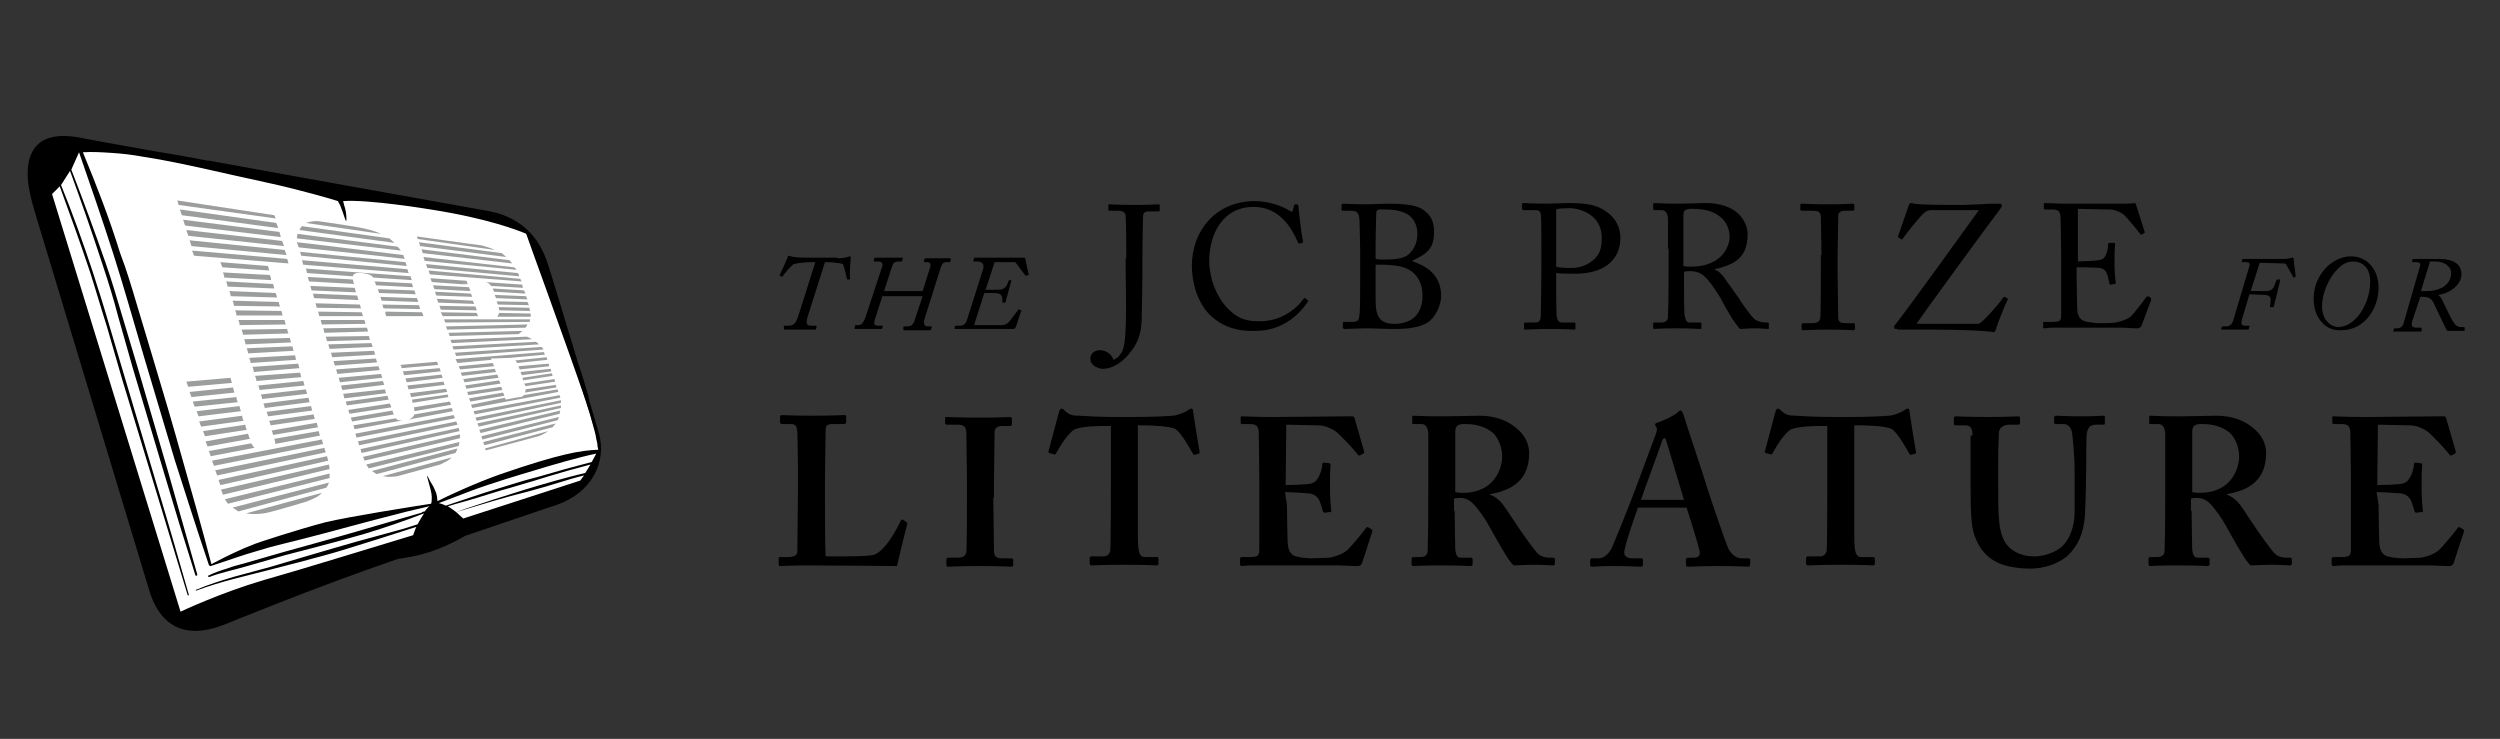 <?xml version="1.0" encoding="utf-8"?>
<!-- Generator: Adobe Illustrator 19.0.0, SVG Export Plug-In . SVG Version: 6.00 Build 0)  -->
<svg version="1.1" id="Layer_1" xmlns="http://www.w3.org/2000/svg" xmlns:xlink="http://www.w3.org/1999/xlink" x="0px" y="0px"
	 viewBox="0 0 389.1 115" style="enable-background:new 0 0 389.1 115;" xml:space="preserve">
<rect x="0" y="0" width="389.1" height="115" fill="#333333" stroke="none"/>
<style type="text/css">
	.st0{fill:#FFFFFF;}
	.st1{fill:#9C9D9D;}
</style>
<g>
	<polygon class="st0" points="48.4,29.6 30.9,25.6 19.9,23.4 9.9,22.7 6.3,30.9 26.9,95.9 29.3,95.9 74.6,81.3 89,76.5 92,73.3 
		93.3,70.6 93,68.2 86.9,48.8 82.3,36.5 80.7,35.4 73.4,33.1 	"/>
	<g>
		<path class="st1" d="M57.8,53.4c0.1,0.2,0.1,0.4,0.2,0.6l-6.7,0.3c-0.1-0.2-0.1-0.4-0.2-0.7L57.8,53.4z M50.7,52.4
			c0.1,0.2,0.1,0.5,0.2,0.7l6.7-0.2c-0.1-0.2-0.1-0.4-0.2-0.6L50.7,52.4z M51.5,54.9c0.1,0.2,0.1,0.4,0.2,0.7l6.7-0.4
			c-0.1-0.2-0.1-0.4-0.2-0.6L51.5,54.9z M61.9,38.4l-15.6-2c0,0.2-0.1,0.5-0.1,0.7L62.4,39C62.2,38.8,62.1,38.6,61.9,38.4z
			 M50.3,51.1c0.1,0.2,0.1,0.5,0.2,0.7l6.8-0.2c-0.1-0.2-0.1-0.4-0.2-0.6L50.3,51.1z M51.9,56.2c0.1,0.2,0.1,0.4,0.2,0.7l6.6-0.5
			c-0.1-0.2-0.1-0.4-0.2-0.6L51.9,56.2z M49.9,49.8c0.1,0.2,0.1,0.5,0.2,0.7l6.8-0.1c-0.1-0.2-0.1-0.4-0.2-0.6L49.9,49.8z
			 M49.5,48.5c0.1,0.2,0.1,0.5,0.2,0.7l6.8,0c-0.1-0.2-0.1-0.4-0.2-0.6L49.5,48.5z M52.5,58.2l6.6-0.6c-0.1-0.2-0.1-0.4-0.2-0.6
			l-6.6,0.5C52.4,57.7,52.4,57.9,52.5,58.2z M72.4,60l0.2,0.5l5.3-0.8l-0.2-0.5L72.4,60z M72.7,61l0.2,0.5l5.3-0.8L78,60.2L72.7,61z
			 M78.3,61.1L73,62l0.2,0.5l5.3-0.9L78.3,61.1z M72.1,59l0.2,0.5l5.3-0.7l-0.2-0.5L72.1,59z M71.4,57l0.2,0.5l5.3-0.5l-0.2-0.5
			L71.4,57z M62.9,58.4l5.7-0.6c-0.1-0.2-0.1-0.4-0.2-0.5l-5.7,0.5C62.8,58,62.8,58.2,62.9,58.4z M62.5,57.3l5.7-0.5
			c-0.1-0.2-0.1-0.4-0.2-0.5l-5.7,0.5C62.4,56.9,62.5,57,62.5,57.3z M71.7,58l0.2,0.5l5.3-0.6L77,57.4L71.7,58z M81,43.4l-14.3-1.3
			l0.2,0.6l14.3,1.1C81.1,43.7,81,43.5,81,43.4C81,43.4,81,43.4,81,43.4z M80.6,42.5l-14.3-1.4l0.2,0.6L80.8,43
			C80.8,42.8,80.7,42.7,80.6,42.5z M67,43.3l0.2,0.6l5.6,0.4 M75.4,43.9c0.4,0,0.8,0.2,1,0.6l5,0.3c-0.1-0.2-0.1-0.3-0.1-0.5
			L75.4,43.9 M65.6,38.8l0.2,0.6l13.9,1.6c-0.1-0.2-0.3-0.3-0.4-0.5L65.6,38.8z M65.2,37.7l0.2,0.6l13.4,1.7
			c-0.2-0.2-0.5-0.4-0.7-0.6L65.2,37.7z M80,41.6L65.9,40l0.2,0.6L80.4,42C80.3,41.9,80.2,41.7,80,41.6z M81.6,45.2l-4.9-0.3
			c0,0.1,0.1,0.3,0.2,0.5l4.9,0.3C81.7,45.5,81.6,45.4,81.6,45.2z M61.4,37.8c-0.3-0.3-0.6-0.5-0.8-0.7l-13.6-1.9
			c-0.2,0.2-0.3,0.4-0.4,0.6L61.4,37.8z M60.1,49.2l5.8,0c0,0-0.1-0.4-0.2-0.6l-5.7-0.1C59.9,48.7,60.1,49.2,60.1,49.2z M59.5,47.4
			c0.1,0.2,0.1,0.4,0.2,0.6l5.7,0.1c-0.1-0.2-0.1-0.4-0.2-0.6L59.5,47.4z M50.1,34.5c-1.1-0.2-1.9,0-2.5,0.2l11.7,1.7
			c-1.3-0.6-2.5-0.8-2.9-0.9C55.6,35.3,50.8,34.6,50.1,34.5z M58.3,43.8c0.1,0.2,0.2,0.4,0.2,0.6l5.8,0.3c-0.1-0.2-0.1-0.4-0.2-0.6
			L58.3,43.8z M59.2,46.2c0.1,0.2,0.1,0.4,0.2,0.6l5.7,0.2c-0.1-0.2-0.1-0.4-0.2-0.6L59.2,46.2z M73,44.7l-5.6-0.3l0.2,0.6l5.6,0.3
			L73,44.7z M58.8,45c0.1,0.2,0.1,0.4,0.2,0.6l5.7,0.2c-0.1-0.2-0.1-0.4-0.2-0.6L58.8,45z M48.6,63.9c-0.1-0.2-0.1-0.5-0.2-0.7
			l-6.9,0.9c0.1,0.3,0.2,0.5,0.2,0.7L48.6,63.9z M55.3,67.5c0.1,0.2,0.1,0.4,0.2,0.6l15.3-3c-0.1-0.2-0.1-0.3-0.2-0.5L55.3,67.5z
			 M47.4,60c-0.1-0.2-0.1-0.5-0.2-0.7l-7,0.7c0.1,0.3,0.2,0.5,0.2,0.7L47.4,60z M64.4,63.4c0.1,0.2,0.1,0.4,0.1,0.6l5.7-1
			c-0.1-0.2-0.1-0.4-0.2-0.5L64.4,63.4z M56.5,71.1c0.1,0.2,0.2,0.4,0.2,0.6l14.9-3.5c0-0.2,0-0.4,0-0.6L56.5,71.1z M56.1,69.9
			c0.1,0.2,0.1,0.5,0.2,0.6l15.2-3.4c0-0.2-0.1-0.4-0.1-0.5L56.1,69.9z M61.3,64.5c-0.1-0.2-0.2-0.4-0.2-0.6L54.6,65
			c0.1,0.2,0.1,0.4,0.2,0.6L61.3,64.5z M39.7,58.5c0.1,0.3,0.2,0.5,0.2,0.8l7-0.6c-0.1-0.2-0.1-0.5-0.2-0.7L39.7,58.5z M60.7,62.8
			l-6.5,1c0.1,0.2,0.1,0.4,0.2,0.6l6.5-1c0-0.1-0.1-0.2-0.1-0.4C60.7,63,60.7,62.9,60.7,62.8z M57.9,73.3c0.2,0.2,0.5,0.3,0.7,0.5
			l12.3-3.3c0.1-0.2,0.2-0.4,0.3-0.7L57.9,73.3z M71.2,56.5l5.3-0.5l-0.1-0.2c0,0,0,0,0,0c0.2,0,2.7-0.1,2.9-0.1l5.5-0.5
			c-0.1-0.2-0.1-0.3-0.1-0.3c0,0,0-0.1-0.1-0.1l-13.7,1.1L71.2,56.5z M42.7,33.5l-15.1-2.3l0.2,0.7L42.9,34L42.7,33.5z M57,72.3
			c0.1,0.2,0.3,0.4,0.4,0.6l14-3.5c0-0.2,0.1-0.4,0.1-0.6L57,72.3z M70.6,54.4l13.3-0.8c-0.2-0.2-0.3-0.3-0.5-0.4l-13,0.7L70.6,54.4
			z M77.4,49.3l5.2,0c0-0.1,0-0.3,0-0.5l-4.9-0.1C77.6,49,77.5,49.1,77.4,49.3z M60.5,62.2c-0.1-0.2-0.1-0.4-0.2-0.6l-6.5,0.9
			c0.1,0.2,0.1,0.4,0.2,0.6L60.5,62.2z M68.9,49.2l5.5,0l-0.2-0.5l-5.6-0.1L68.9,49.2z M55.7,68.7c0.1,0.2,0.1,0.4,0.2,0.6l15.3-3.2
			c0-0.1-0.1-0.3-0.2-0.5L55.7,68.7z M49,65.2c-0.1-0.2-0.1-0.5-0.2-0.7l-6.9,1c0.1,0.3,0.2,0.5,0.2,0.7L49,65.2z M49.5,66.5
			c-0.1-0.2-0.1-0.4-0.2-0.7L42.3,67c0.1,0.3,0.2,0.6,0.2,0.7L49.5,66.5z M46.5,38.5l12.2,1.3l4.3,0.5c-0.1-0.2-0.2-0.4-0.2-0.6
			L48,37.9l-1.8-0.2C46.3,38,46.4,38.2,46.5,38.5z M42.8,69.1l7-1.3c-0.1-0.2-0.1-0.4-0.2-0.7l-6.9,1.2
			C42.8,68.7,42.9,68.9,42.8,69.1z M64.5,64.5c-0.1,0.3-0.4,0.6-0.9,0.8l6.9-1.3c-0.1-0.2-0.1-0.3-0.2-0.5L64.5,64.5z M61.6,65.1
			L55,66.2c0.1,0.2,0.1,0.4,0.2,0.6l7.6-1.4C62.2,65.5,61.8,65.4,61.6,65.1z M48.2,62.6c-0.1-0.2-0.1-0.5-0.2-0.7l-7,0.9
			c0.1,0.3,0.2,0.5,0.2,0.7L48.2,62.6z M63.1,58.9c0.1,0.2,0.1,0.4,0.2,0.6l5.6-0.7c-0.1-0.2-0.1-0.4-0.2-0.5L63.1,58.9z M63.8,61.2
			c0.1,0.2,0.1,0.4,0.2,0.6l5.6-0.8c-0.1-0.2-0.1-0.4-0.2-0.5L63.8,61.2z M63.4,60c0.1,0.2,0.1,0.4,0.2,0.6l5.6-0.7
			c-0.1-0.2-0.1-0.4-0.2-0.5L63.4,60z M69.7,61.4l-5.6,0.8c0.1,0.2,0.1,0.4,0.1,0.4c0,0,0,0.1,0,0.1l5.6-0.9
			C69.8,61.8,69.7,61.6,69.7,61.4z M53.4,61.3c0.1,0.2,0.1,0.4,0.2,0.7l6.5-0.8c-0.1-0.2-0.1-0.4-0.2-0.6L53.4,61.3z M47.8,61.3
			c-0.1-0.2-0.1-0.5-0.2-0.7l-7,0.8c0.1,0.3,0.2,0.5,0.2,0.7L47.8,61.3z M52.7,58.8c0.1,0.2,0.1,0.4,0.2,0.7l6.6-0.7
			c-0.1-0.2-0.1-0.4-0.2-0.6L52.7,58.8z M53.3,60.7l6.5-0.8c-0.1-0.2-0.1-0.4-0.2-0.6L53.1,60C53.1,60.2,53.2,60.5,53.3,60.7z
			 M74,65l0.2,0.5l13.1-2.8c0-0.1,0-0.3,0-0.4L74,65z M75.5,69.8l0.1,0.3c0,0,7.5-2,8.2-2.2c0.6-0.2,1.1-0.5,1.5-0.8L75.5,69.8z
			 M42,79.7c0.5-0.1,5-1.4,5.6-1.6c1.1-0.4,2-0.8,2.5-1.4l-11.8,3.2C39.6,80.1,40.9,80,42,79.7z M74.3,65.9l0.2,0.5l12.8-2.9
			c0-0.1,0-0.3,0-0.4L74.3,65.9z M50.8,75.9c0.2-0.3,0.3-0.5,0.4-0.8l-15,3.9c0.3,0.2,0.6,0.4,0.9,0.6L50.8,75.9z M74.9,67.9
			l0.2,0.5l11.7-3c0.1-0.2,0.1-0.3,0.2-0.5L74.9,67.9z M75.2,68.8l0.2,0.5L86,66.5c0.2-0.2,0.3-0.4,0.5-0.6L75.2,68.8z M74.6,66.9
			l0.2,0.5l12.3-3c0-0.2,0.1-0.3,0.1-0.5L74.6,66.9z M51.3,74.4c0-0.2,0-0.5,0-0.7l-16.3,4c0.2,0.3,0.3,0.5,0.5,0.7L51.3,74.4z
			 M69.1,72c0.5-0.2,0.9-0.5,1.2-0.8l-10.7,2.9c0.9,0.2,1.7,0.1,2.3,0l6.6-1.8C68.7,72.2,68.8,72.2,69.1,72z M51.3,73
			c0-0.2-0.1-0.5-0.1-0.7l-16.8,3.9c0.1,0.3,0.2,0.5,0.3,0.8L51.3,73z M39.6,69.7c-0.2-0.2-0.3-0.4-0.5-0.7l-6.6,1.2l0.3,0.8
			L39.6,69.7z M46.9,39.8l9.3,0.9l7.1,0.7c-0.1-0.2-0.1-0.4-0.2-0.6l-16.4-1.6C46.7,39.3,46.8,39.5,46.9,39.8z M38.9,68.3
			c-0.1-0.1-0.1-0.3-0.2-0.5c0-0.1-0.1-0.2-0.1-0.3L32,68.7l0.3,0.8L38.9,68.3z M51.1,71.7C51,71.5,51,71.3,50.9,71L34,74.7l0.3,0.8
			L51.1,71.7z M50.7,70.4c0-0.1-0.1-0.2-0.1-0.3c0,0-0.1-0.2-0.1-0.4l-17,3.5l0.3,0.8L50.7,70.4z M50.3,69.1
			c-0.1-0.2-0.1-0.4-0.2-0.7L33,71.7l0.3,0.8L50.3,69.1z M69.8,51.8l0.2,0.5L80.7,52c0,0,0.3-0.2,0.6-0.5L69.8,51.8z M37.9,65.5
			c-0.1-0.2-0.2-0.5-0.2-0.8L31,65.6l0.3,0.8L37.9,65.5z M70.1,52.9l0.2,0.5l12.5-0.6c-0.3-0.2-0.6-0.3-0.8-0.4L70.1,52.9z
			 M69.4,50.8l0.2,0.5L81.8,51c0.1-0.1,0.2-0.3,0.3-0.5L69.4,50.8z M70.8,54.9l0.2,0.5l13.6-1c-0.1-0.1-0.2-0.3-0.3-0.4L70.8,54.9z
			 M77.3,46.9c0.1,0.2,0.1,0.4,0.2,0.5l4.8,0.1c0-0.1-0.1-0.3-0.2-0.5L77.3,46.9z M69.1,49.7l0.2,0.5l13.1-0.1
			c0.1-0.1,0.1-0.3,0.1-0.4L69.1,49.7z M77.6,47.8c0,0.1,0.1,0.3,0.1,0.5l4.8,0.1c0-0.1-0.1-0.3-0.1-0.5L77.6,47.8z M81.3,58.8
			c0.1,0.2,0.1,0.3,0.1,0.4l4.6-0.7c0-0.1-0.1-0.3-0.1-0.4L81.3,58.8z M80.2,56.1c0.1,0.1,0.2,0.3,0.3,0.4l4.7-0.5
			c-0.1-0.2-0.1-0.3-0.1-0.4L80.2,56.1z M81.8,60.6c0,0.2,0,0.3-0.1,0.5l4.9-0.8c0-0.1-0.1-0.3-0.1-0.4L81.8,60.6z M81.5,61.5
			c-0.1,0.2-0.3,0.3-0.6,0.3c-0.2,0-2.2,0.4-2.2,0.4l-0.1-0.3L73.3,63l0.2,0.5L86.9,61c0-0.1-0.1-0.2-0.1-0.4L81.5,61.5z M81.6,59.7
			c0,0.1,0.1,0.2,0.1,0.2c0,0,0,0.1,0.1,0.2l4.6-0.7c0-0.1-0.1-0.3-0.1-0.4L81.6,59.7z M80.7,57c0,0.1,0.1,0.3,0.2,0.5l4.6-0.5
			c0-0.1-0.1-0.3-0.1-0.4L80.7,57z M73.7,64l0.2,0.5l13.3-2.6c0-0.2-0.1-0.3-0.1-0.4L73.7,64z M81,57.9c0.1,0.1,0.1,0.3,0.2,0.5
			l4.6-0.6c0-0.1-0.1-0.3-0.1-0.4L81,57.9z M38.4,66.9c-0.1-0.2-0.2-0.5-0.2-0.8l-6.6,1l0.3,0.8L38.4,66.9z M64.9,36.8l0.1,0.4
			l12,1.7c-0.6-0.3-1.3-0.5-2-0.7C74.1,38.1,64.9,36.8,64.9,36.8z M81.9,46.1L77,45.9c0.1,0.2,0.1,0.3,0.2,0.5l4.9,0.2
			C82,46.4,81.9,46.3,81.9,46.1z M43,34.7L28,32.6l0.3,0.9l15,2L43,34.7z M67.7,45.4l0.2,0.6l5.6,0.2l-0.2-0.5L67.7,45.4z
			 M44.3,38.9l-14.8-1.5l0.3,0.9l14.8,1.4L44.3,38.9z M68,46.5l0.2,0.6l5.6,0.2l-0.2-0.5L68,46.5z M43.5,36.1l-15-1.9l0.3,0.9
			l14.9,1.8L43.5,36.1z M43.9,37.5L29,35.8l0.3,0.9l14.9,1.6L43.9,37.5z M55.8,46.7c-0.1-0.2-0.1-0.4-0.2-0.7l-6.9-0.3
			c0.1,0.2,0.1,0.5,0.2,0.7L55.8,46.7z M54.9,43c0.1-0.4,0.5-0.6,1.5-0.5c0.9,0.1,1.4,0.3,1.7,0.7l6,0.4c-0.1-0.2-0.1-0.4-0.2-0.6
			l-16.3-1.2c0.1,0.2,0.1,0.5,0.2,0.7L54.9,43z M63.6,42.5c-0.1-0.2-0.1-0.4-0.2-0.6l-16.4-1.4c0.1,0.2,0.1,0.5,0.2,0.7L63.6,42.5z
			 M55.1,44.2c-0.1-0.2-0.1-0.5-0.2-0.7l-7-0.4c0.1,0.2,0.1,0.5,0.2,0.7L55.1,44.2z M68.4,47.6l0.2,0.6l5.6,0.1L74,47.7L68.4,47.6z
			 M56.2,48c-0.1-0.2-0.1-0.4-0.2-0.6l-6.9-0.2c0.1,0.2,0.1,0.5,0.2,0.7L56.2,48z M55.4,45.5c-0.1-0.3-0.1-0.5-0.2-0.7l-6.9-0.3
			c0.1,0.2,0.1,0.5,0.2,0.7L55.4,45.5z M44.7,40.3L29.9,39l0.3,0.8L44.9,41L44.7,40.3z M42.9,45.6l-7.2-0.3c0.1,0.3,0.2,0.5,0.2,0.8
			l7.2,0.2C43.1,46.1,43,45.9,42.9,45.6z M46.1,56c-0.1-0.2-0.1-0.5-0.2-0.7l-7.1,0.4c0.1,0.3,0.2,0.5,0.2,0.8L46.1,56z M46.6,57.3
			c-0.1-0.2-0.1-0.5-0.2-0.7l-7.1,0.5c0.1,0.3,0.2,0.5,0.2,0.8L46.6,57.3z M45.7,54.6c-0.1-0.2-0.1-0.5-0.2-0.7l-7.1,0.3
			c0.1,0.3,0.2,0.5,0.2,0.8L45.7,54.6z M37,62.6c-0.1-0.3-0.2-0.5-0.2-0.8L30,62.5l0.3,0.8L37,62.6z M36.1,59.6
			c-0.1-0.3-0.2-0.6-0.2-0.8L29,59.4l0.3,0.8L36.1,59.6z M45.3,53.3c-0.1-0.2-0.1-0.5-0.2-0.7L38,52.8c0.1,0.3,0.2,0.5,0.2,0.8
			L45.3,53.3z M36.5,61.1c-0.1-0.3-0.2-0.5-0.2-0.8L29.5,61l0.3,0.8L36.5,61.1z M42,42.8l-7.3-0.4c0.1,0.2,0.2,0.5,0.2,0.8l7.3,0.4
			C42.2,43.3,42.1,43,42,42.8z M42.5,44.2l-7.3-0.4c0.1,0.3,0.2,0.5,0.2,0.8l7.3,0.3C42.6,44.7,42.6,44.4,42.5,44.2z M44.9,51.9
			c-0.1-0.2-0.2-0.5-0.2-0.7l-7.1,0.1c0.1,0.3,0.2,0.5,0.2,0.8L44.9,51.9z M37.5,64c-0.1-0.3-0.2-0.5-0.2-0.8l-6.7,0.8l0.3,0.8
			L37.5,64z M34.3,40.8c0,0,0.1,0.3,0.3,0.8l7.3,0.5c-0.1-0.5-0.2-0.7-0.2-0.7L34.3,40.8z M43.4,47l-7.2-0.2
			c0.1,0.3,0.2,0.5,0.2,0.8l7.2,0.1C43.5,47.5,43.4,47.3,43.4,47z M44.5,50.5c-0.1-0.2-0.2-0.5-0.2-0.7l-7.2,0
			c0.1,0.3,0.2,0.5,0.2,0.8L44.5,50.5z M43.8,48.4l-7.2-0.1c0.1,0.3,0.2,0.5,0.2,0.8l7.2,0C43.9,48.9,43.9,48.6,43.8,48.4z
			 M72.8,44.2l-0.2-0.5L67,43.3l0.2,0.6L72.8,44.2z"/>
	</g>
	<path d="M93.2,67.4c-0.3-1-0.8-2.8-1.5-5.1c0-0.2-0.1-0.4-0.1-0.6c-0.5-1.7-1-3.4-1.6-5.1c-2-6.5-4.1-13.7-4.8-15.7
		c-2.4-7.3-8.5-7.9-10-8.2c-1-0.2-24.7-4.4-42.7-7.7c-0.1,0-0.1,0-0.2,0c-2.6-0.5-5.3-1-7.9-1.4c-6.8-1.2-11.7-2.1-12.1-2.2
		c-1.4-0.2-8-1.6-8,5.7c0,1.7,0.5,3.9,1.3,6.5c0.5,1.7,17.6,58.2,17.6,58.2c2.8,9.4,10.6,5.8,12,5.3c0.3-0.1,13.3-5.5,26.7-10.1
		c0.4-0.1,0.8-0.1,1.2-0.2c3.6-0.5,6.9-2,9.3-3.4c8.3-2.8,13.5-4.6,14.2-4.8C92.1,76.7,94.5,71.9,93.2,67.4z M66.8,78.8
		c0,0,0,0.1-0.1,0.1c-0.2,0.2-0.4,0.4-0.6,0.7c-0.2,0-0.4,0.1-0.5,0.2c-3.1,0.9-7.3,2.1-10,2.9c-2.7,0.8-11.4,3.2-11.4,3.2l-5.9,1.7
		c-1,0.3-2,0.5-3,0.9c-1,0.3-1.9,0.6-2.9,1.1c0,0-0.1,0.1,0,0.1c0,0.1,0.1,0.1,0.1,0.1l0.1,0c1.8-0.7,3.9-1.1,5.9-1.7l5.9-1.7
		c0,0,8.6-2.2,12.3-3.3c3-0.9,6.5-2.1,9.3-3.2c-0.3,0.5-0.7,1.1-1,1.7l-2.2,0.7c0,0-3.7,1-7.3,2c-3.6,1-13.3,3.9-13.3,3.9l-5.9,1.6
		c-2,0.6-3.9,1.2-5.8,2c0,0-0.1,0.1,0,0.1c0,0,0.1,0.1,0.1,0c1.9-0.7,3.9-1.3,5.8-1.8l5.9-1.5c0,0,7.9-2,11.1-3
		c7.8-2.4,10.4-3.3,11.4-3.6c-0.2,0.4-0.3,0.8-0.5,1.3c-6,1.8-17.6,5.4-23.3,7c-6.8,2-12.9,4.9-12.9,4.9L8.1,30.2L9.3,29
		c1.6,4.4,3.2,8.8,4.7,13.3c0.9,2.8,1.7,5.6,2.6,8.4L19,59l5.1,16.8c1.7,5.6,3.4,11.2,5.1,16.8c0,0,0.1,0.1,0.1,0.1
		c0,0,0.1-0.1,0.1-0.1c-1.6-5.6-3.2-11.2-4.9-16.8l-5-16.8l-2.5-8.4c-0.8-2.8-1.7-5.6-2.6-8.4c-1.5-4.5-3.1-9-4.9-13.4l1.4-2.2
		c1.8,4.9,3.5,9.8,5.1,14.7c0.9,2.7,1.7,5.3,2.4,8l2.3,8.1l4.8,16.1l2.4,8l2.5,8c0,0.1,0.1,0.1,0.2,0.1c0.1,0,0.1-0.1,0.1-0.2
		l-2.3-8.1l-2.3-8.1l-4.7-16.1l-2.4-8c-0.8-2.7-1.6-5.4-2.5-8c-1.7-4.9-3.5-9.8-5.4-14.7l1.2-2.7c1.8,5.2,3.6,10.4,5.3,15.7
		c1.7,5.3,3.2,10.7,4.8,16.1c1.6,5.4,3.2,10.7,4.8,16.1c1.7,5.3,3.5,11,5.3,16.3c0,0.1,0.1,0.1,0.2,0.2c0,0,0.1,0,0.1,0c0,0,0,0,0,0
		c0,0,0,0,0,0c0,0,0,0,0,0c2.5-0.8,4.9-1.7,7.4-2.4c2.5-0.8,5-1.3,7.6-2c5.1-1.3,7.7-2.1,15.6-4.1L66.8,78.8
		C66.8,78.8,66.8,78.8,66.8,78.8z M90.3,74.8l-18.2,5.9c-0.3-0.3-0.7-0.6-1.1-1c3.3-1,7.9-2.4,11.2-3.2c4.5-1.2,5.8-1.8,8.7-2.5
		L90.3,74.8z M91.1,73.6c-6.2,1.5-12.7,3.6-18.7,5.6l-1.4,0.5c-0.4-0.3-0.8-0.6-1.3-0.9c0.7-0.2,1.6-0.5,2.8-0.8
		c2.1-0.6,5.1-1.6,7-2.1c5.9-1.7,6.3-2,12.4-3.6L91.1,73.6z M92.1,71.9c-2.7,0.7-5.6,1.5-8.3,2.3c-3.1,0.8-3.8,1.1-6.8,2
		c-2,0.6-4.9,1.6-7.6,2.5c-0.4-0.2-0.7-0.3-1.1-0.4c1.1-0.4,2.9-1.1,5-1.9c2.9-1.1,8.2-2.7,9.6-3.1c2.9-0.9,7.4-2.2,9.9-2.7
		L92.1,71.9z M93.1,70c-2.7,0.1-5.9,0.6-15.2,3.8c-3.7,1.3-8.5,3.5-9.8,4.2c-0.1-0.4,0-0.9-0.4-1.7c-0.2-0.6-0.6-1.1-0.8-1.5
		c-1.1-2.3,0.3,1.4,0.3,2.5c0,0.5,0,0.8-0.1,1.1c-2.6,0.4-12.8,2-16.5,2.9c-4.2,1.1-10.3,3.1-10.8,3.3c-2.4,0.9-4.6,2-6.9,3.2
		c-1.4-5.4-3-11-4.5-16.3c-1.5-5.4-3.1-10.8-4.7-16.1l-2.4-8c-0.8-2.7-1.6-5.4-2.6-8C17,33.9,15,28.8,12.9,23.7c1.5-0.1,3,0,4.5,0.1
		c1.6,0.1,3.3,0.3,4.9,0.6c3.3,0.5,6.5,1.2,9.7,1.9c3.2,0.7,4.8,1.1,9.9,2.2c4.6,1,9.8,2.5,10.7,2.8c0.1,0.3,0.3,0.5,0.4,0.8
		c0.6,1.5,0.7,2.2,0.9,2.3c0,0,0.1-0.9-0.2-2c-0.1-0.3-0.2-0.7-0.3-1.1c4-0.3,13.6,1.3,13.6,1.3c9,1.4,13.7,3.3,14.7,3.7
		c0.1,0,0.1,0.1,0.2,0.1c0,0.1,6.4,17.6,9.3,26.1c0.4,1.2,0.8,2.5,1.1,3.7c0.2,0.7,0.4,1.4,0.5,2.1c0.1,0.4,0.2,0.8,0.2,1.2
		C93.1,69.8,93.1,69.9,93.1,70C93.1,70,93.1,70,93.1,70z"/>
</g>
<g>
	<path d="M141.1,81.3c0.1,0.1,0.1,0.1,0.1,0.3c-0.1,0.2-1.4,5.6-1.6,6.5c-0.8,0-10.2-0.1-13.6-0.1c-2.9,0-4.1,0.1-4.5,0.1
		c-0.3,0-0.3-0.1-0.3-0.3v-0.8c0-0.2,0-0.3,0.2-0.3h1.3c1.2,0,1.4-0.5,1.4-0.9c0-0.6,0.1-8.7,0.1-10.7v-1.8c0-2.1-0.1-5.5-0.1-6.1
		c-0.1-0.8-0.2-1.2-1-1.2h-1.4c-0.2,0-0.3-0.2-0.3-0.3v-0.8c0-0.2,0.1-0.3,0.3-0.3c0.3,0,1.5,0.1,4.5,0.1c3.5,0,4.9-0.1,5.2-0.1
		s0.3,0.1,0.3,0.3v0.8c0,0.1-0.1,0.3-0.3,0.3h-1.8c-1,0-1.1,0.3-1.1,1.2c0,0.5-0.1,5.4-0.1,7.6v2.8c0,0.6,0,7.6,0.1,9h1.8
		c1.8,0,4.2,0,5.5-0.2c1.8-0.3,3.9-4.2,4.4-5.4c0.1-0.1,0.2-0.2,0.4-0.1L141.1,81.3z"/>
	<path d="M154.6,77.5c0,0.3,0.1,7.8,0.1,8.2c0,1,0.5,1.2,1.3,1.2h1.4c0.1,0,0.3,0.1,0.3,0.2v0.8c0,0.2-0.1,0.3-0.3,0.3
		c-0.4,0-1.7-0.1-4.8-0.1c-3.3,0-4.7,0.1-5,0.1c-0.2,0-0.3-0.1-0.3-0.2V87c0-0.1,0.1-0.2,0.3-0.2h1.3c0.7,0,1.4-0.1,1.5-0.9
		c0.1-0.5,0.1-7.5,0.1-9.3v-2.3c0-0.8-0.1-6.7-0.1-7.1c-0.1-0.8-0.4-1.1-1.3-1.1h-1.7c-0.2,0-0.3-0.1-0.3-0.2v-0.8
		c0-0.2,0.1-0.2,0.2-0.2c0.4,0,2.1,0.1,5.3,0.1c3.1,0,4.2-0.1,4.6-0.1c0.2,0,0.3,0.1,0.3,0.3v0.8c0,0.2-0.1,0.3-0.3,0.3h-1.2
		c-0.7,0-1.2,0.3-1.2,0.9c0,0.3-0.1,7.5-0.1,7.9V77.5z"/>
	<path d="M173,66.3h-0.9c-1,0-3.4,0-4.8,0.5c-1,0.5-2.3,2.6-2.9,3.7c-0.1,0.2-0.2,0.3-0.4,0.2l-0.7-0.2c-0.1-0.1-0.2-0.2-0.1-0.3
		l1.6-6c0.1-0.5,0.3-0.6,0.4-0.6c0.2,0,0.3,0.1,0.5,0.3c0.7,0.7,1.3,0.8,2.2,0.8c1.8,0.1,3.1,0.2,6.3,0.2h1.8c3.6,0,5-0.1,6.5-0.2
		c0.6,0,1.9-0.5,2.3-0.8c0.3-0.2,0.4-0.3,0.6-0.3s0.3,0.1,0.3,0.5c0.1,0.6,0.7,4.6,1,6.2c0,0.2,0,0.3-0.1,0.3l-0.7,0.2
		c-0.1,0-0.2-0.1-0.3-0.3c-0.5-0.9-1.7-3-2.6-3.7c-0.9-0.5-3.9-0.6-5-0.6h-0.9v17.4c0,2.5,0.3,3.1,1.1,3.1h1.9
		c0.1,0,0.2,0.1,0.2,0.3v0.7c0,0.2-0.1,0.3-0.3,0.3c-0.3,0-1.4-0.1-4.9-0.1c-3.3,0-4.7,0.1-5.2,0.1c-0.2,0-0.3-0.1-0.3-0.3v-0.8
		c0-0.2,0.1-0.3,0.2-0.3h1.9c0.7,0,1-0.4,1.1-0.9c0.1-0.8,0.1-10.8,0.1-11.5V66.3z"/>
	<path d="M200.3,78.6c0,1.8,0.1,5,0.1,5.5c0,1.7,0.6,2.3,1.3,2.5c0.5,0.1,1.3,0.3,2.5,0.3c0.6,0,2.1-0.1,2.7-0.1
		c0.6-0.1,1.8-0.4,2.7-1.1c0.6-0.5,2.4-2.7,3-3.5c0.1-0.2,0.2-0.2,0.4-0.1l0.5,0.3c0.1,0.1,0.1,0.2,0.1,0.3l-1.6,4.9
		c-0.1,0.3-0.3,0.5-0.7,0.5c-0.2,0-0.9,0-2.9-0.1c-2.1,0-5.4,0-10.9,0c-1.2,0-2.1,0-2.8,0c-0.7,0-1.1,0.1-1.4,0.1
		c-0.2,0-0.3-0.1-0.3-0.3v-0.8c0-0.2,0.1-0.3,0.3-0.3h1.1c1.5,0,1.6-0.2,1.6-1.4v-11c0-2.7-0.1-6.7-0.1-7.2
		c-0.1-0.9-0.5-1.1-1.4-1.1h-1.2c-0.1,0-0.2-0.1-0.2-0.2v-0.8c0-0.2,0-0.2,0.2-0.2c0.7,0,1.9,0.1,4.6,0.1h0.9
		c1.4,0,8.9-0.1,10.4-0.1c0.5,0,1.1,0,1.3,0c0.2,0,0.2,0.1,0.3,0.2c0.1,0.4,1.4,4.9,1.5,5.2c0.1,0.2,0,0.3-0.1,0.4l-0.6,0.3
		c-0.1,0-0.2,0-0.3-0.2c-0.1-0.2-2.8-3.2-3.6-3.7c-0.7-0.4-1.6-0.8-2.5-0.8l-5-0.1l-0.1,9.4c1,0,3.3-0.1,3.7-0.2
		c0.7-0.1,1.1-0.4,1.5-1.2c0.2-0.4,0.5-1.2,0.5-1.8c0-0.2,0.1-0.3,0.3-0.3l0.8,0.1c0.1,0,0.2,0.1,0.2,0.3c-0.1,0.5-0.1,2.7-0.1,3.5
		c0,1.3,0.1,2.9,0.2,3.6c0,0.2-0.1,0.2-0.3,0.2l-0.7,0.1c-0.1,0-0.2,0-0.3-0.2c-0.1-0.5-0.4-1.2-0.5-1.6c-0.3-0.7-0.9-1.1-1.6-1.2
		c-1.2-0.1-2.7-0.2-3.8-0.2L200.3,78.6z"/>
	<path d="M226.4,79.5c0,2,0.1,5.6,0.1,6.1c0.1,0.7,0.3,1.2,0.8,1.2h1.6c0.2,0,0.3,0.1,0.3,0.2v0.8c0,0.2-0.1,0.3-0.4,0.3
		c-0.4,0-1.1-0.1-4.5-0.1c-3.2,0-4,0.1-4.3,0.1c-0.2,0-0.3-0.1-0.3-0.3v-0.8c0-0.2,0.1-0.3,0.2-0.3h1.1c0.7,0,1.2-0.2,1.2-1.1
		c0.1-3.3,0.1-6.3,0.1-9.4v-8.6c0-1.1-0.5-1.6-1-1.6h-1.3c-0.2,0-0.2-0.1-0.2-0.2v-0.9c0-0.2,0.1-0.2,0.2-0.2c0.2,0,1.3,0.1,4.5,0.1
		c1.8,0,4.8-0.1,5.8-0.1c2.6,0,4.6,0.9,5.9,2.1c1.2,1,1.8,2.4,1.8,3.7c0,4.1-2.5,5.8-6.1,6.4v0.1c0.9,0.3,1.5,0.9,2,1.5
		c0.4,0.5,2.4,3.6,2.7,4c0.2,0.3,2.3,3.3,2.8,3.7c0.6,0.6,1.5,0.6,2.3,0.6c0.2,0,0.3,0.1,0.3,0.2v0.7c0,0.2-0.1,0.3-0.3,0.3
		c-0.3,0-1.1-0.1-3.2-0.1c-0.9,0-2.2,0.1-2.9,0.1c-0.4-0.3-1-1.2-1.4-1.9c-0.6-0.9-1.9-3.3-2.2-3.8c-0.3-0.6-1.2-2.1-1.8-2.8
		c-0.8-1.1-1.6-2-2.9-2c-0.1,0-0.7,0-1,0.1V79.5z M226.5,76.6c0.5,0.1,0.8,0.1,1.2,0.1c5.1,0,6.1-4.1,6.1-5.6c0-1.5-0.6-2.9-1.4-3.7
		c-1.2-1-2.7-1.4-4.3-1.4c-0.5,0-0.9,0-1.2,0.2c-0.3,0.2-0.4,0.6-0.4,0.9L226.5,76.6z"/>
	<path d="M254.9,79.1c-0.3,0.8-1.9,5.4-2,6.3c-0.1,0.3-0.1,0.5-0.1,0.7c0,0.4,0.5,0.8,1.2,0.8h1.4c0.3,0,0.3,0.1,0.3,0.2v0.8
		c0,0.2-0.1,0.3-0.3,0.3c-0.5,0-1.8-0.1-4.1-0.1c-2.4,0-3.1,0.1-3.6,0.1c-0.2,0-0.2-0.2-0.2-0.4v-0.6c0-0.2,0.1-0.3,0.2-0.3h1
		c0.9,0,1.5-0.5,2.1-1.5c0.3-0.6,2.7-6.5,3.7-9.2l3.2-8.6c0.1-0.3,0.3-0.9,0.1-1.1c-0.1-0.1-0.2-0.3-0.2-0.4c0-0.1,0.1-0.3,0.3-0.3
		c1-0.3,2.8-1.2,3.2-1.6c0.2-0.2,0.3-0.3,0.5-0.3c0.2,0,0.3,0.4,0.4,0.6c0.6,2,3.1,9.3,3.7,11.4c0.8,2.5,2.9,8.6,3.3,9.5
		c0.6,1.1,1.4,1.5,2.1,1.5h1c0.2,0,0.3,0.1,0.3,0.2v0.7c0,0.2-0.1,0.4-0.3,0.4c-0.6,0-1.2-0.1-4.8-0.1c-2.7,0-3.9,0.1-4.6,0.1
		c-0.3,0-0.3-0.2-0.3-0.4v-0.7c0-0.2,0.1-0.3,0.3-0.3h0.8c0.9,0,1.2-0.3,1-1.2c-0.3-1.2-1.6-5.4-2-6.6H254.9z M262.1,77.8
		c-0.3-0.9-2.5-8.4-2.7-9c-0.1-0.4-0.2-0.6-0.3-0.6c-0.2,0-0.3,0.1-0.4,0.4c-0.1,0.4-3.1,8.5-3.3,9.2H262.1z"/>
	<path d="M284.5,66.3h-0.9c-1,0-3.4,0-4.8,0.5c-1,0.5-2.3,2.6-2.9,3.7c-0.1,0.2-0.2,0.3-0.4,0.2l-0.7-0.2c-0.1-0.1-0.2-0.2-0.1-0.3
		l1.6-6c0.1-0.5,0.3-0.6,0.4-0.6c0.2,0,0.3,0.1,0.5,0.3c0.7,0.7,1.3,0.8,2.2,0.8c1.8,0.1,3.1,0.2,6.3,0.2h1.8c3.6,0,5-0.1,6.5-0.2
		c0.6,0,1.9-0.5,2.3-0.8c0.3-0.2,0.4-0.3,0.6-0.3c0.2,0,0.3,0.1,0.3,0.5c0.1,0.6,0.7,4.6,1,6.2c0,0.2,0,0.3-0.1,0.3l-0.7,0.2
		c-0.1,0-0.2-0.1-0.3-0.3c-0.5-0.9-1.7-3-2.6-3.7c-0.9-0.5-3.9-0.6-5-0.6h-0.9v17.4c0,2.5,0.3,3.1,1.1,3.1h1.9
		c0.1,0,0.2,0.1,0.2,0.3v0.7c0,0.2-0.1,0.3-0.3,0.3c-0.3,0-1.4-0.1-4.9-0.1c-3.3,0-4.7,0.1-5.2,0.1c-0.2,0-0.3-0.1-0.3-0.3v-0.8
		c0-0.2,0.1-0.3,0.2-0.3h1.9c0.7,0,1-0.4,1.1-0.9c0.1-0.8,0.1-10.8,0.1-11.5V66.3z"/>
	<path d="M307,67.8c0-1.1-0.3-1.6-1.1-1.6h-1.5c-0.2,0-0.3-0.1-0.3-0.3v-0.8c0-0.2,0.1-0.3,0.3-0.3c0.3,0,1.9,0.1,5,0.1
		c2.7,0,4.3-0.1,4.7-0.1c0.2,0,0.3,0.1,0.3,0.2v0.8c0,0.2-0.1,0.3-0.3,0.3h-1.4c-1,0-1.6,0.6-1.6,1.3c0,0.4-0.1,2.3-0.1,4.2v4
		c0,1.6,0,3.9,0.1,5c0.1,1.5,0.4,3,1.1,4c1.1,1.5,2.9,2,4.4,2c1.5,0,3.3-0.6,4.4-1.6c1.2-1.2,1.9-3.1,1.9-5.5v-5.9
		c0-2.6-0.3-5.5-0.4-6.2c-0.1-0.8-0.6-1.4-1.3-1.4h-1.2c-0.2,0-0.3-0.1-0.3-0.2v-0.8c0-0.2,0.1-0.3,0.3-0.3c0.3,0,1.8,0.1,4,0.1
		c2,0,3.1-0.1,3.3-0.1c0.3,0,0.3,0.1,0.3,0.3v0.8c0,0.2,0,0.3-0.2,0.3h-1.2c-1.2,0-1.3,0.9-1.4,1.3c-0.1,0.4-0.1,5-0.1,5.4
		c0,0.5-0.1,6.1-0.2,7.4c-0.2,2.7-1,4.7-2.7,6.3c-1.4,1.2-3.5,2-5.9,2c-1.6,0-3.5-0.3-4.7-0.8c-1.9-0.8-3.2-2.3-3.9-4.4
		c-0.5-1.4-0.6-3.6-0.6-7.9V67.8z"/>
	<path d="M341.1,79.5c0,2,0.1,5.6,0.1,6.1c0.1,0.7,0.3,1.2,0.8,1.2h1.6c0.2,0,0.3,0.1,0.3,0.2v0.8c0,0.2-0.1,0.3-0.4,0.3
		c-0.4,0-1.1-0.1-4.5-0.1c-3.2,0-4,0.1-4.3,0.1c-0.2,0-0.3-0.1-0.3-0.3v-0.8c0-0.2,0.1-0.3,0.2-0.3h1.1c0.7,0,1.2-0.2,1.2-1.1
		c0.1-3.3,0.1-6.3,0.1-9.4v-8.6c0-1.1-0.5-1.6-1-1.6h-1.3c-0.2,0-0.2-0.1-0.2-0.2v-0.9c0-0.2,0.1-0.2,0.2-0.2c0.2,0,1.3,0.1,4.5,0.1
		c1.8,0,4.8-0.1,5.8-0.1c2.6,0,4.6,0.9,5.9,2.1c1.2,1,1.8,2.4,1.8,3.7c0,4.1-2.5,5.8-6.1,6.4v0.1c0.9,0.3,1.5,0.9,2,1.5
		c0.4,0.5,2.4,3.6,2.7,4c0.2,0.3,2.3,3.3,2.8,3.7c0.6,0.6,1.5,0.6,2.3,0.6c0.2,0,0.3,0.1,0.3,0.2v0.7c0,0.2-0.1,0.3-0.3,0.3
		c-0.3,0-1.1-0.1-3.2-0.1c-0.9,0-2.2,0.1-2.9,0.1c-0.4-0.3-1-1.2-1.4-1.9c-0.6-0.9-1.9-3.3-2.2-3.8c-0.3-0.6-1.2-2.1-1.8-2.8
		c-0.8-1.1-1.6-2-2.9-2c-0.1,0-0.7,0-1,0.1V79.5z M341.2,76.6c0.5,0.1,0.8,0.1,1.2,0.1c5.1,0,6.1-4.1,6.1-5.6c0-1.5-0.6-2.9-1.4-3.7
		c-1.2-1-2.7-1.4-4.3-1.4c-0.5,0-0.9,0-1.2,0.2c-0.3,0.2-0.4,0.6-0.4,0.9L341.2,76.6z"/>
	<path d="M370.2,78.6c0,1.8,0.1,5,0.1,5.5c0,1.7,0.6,2.3,1.3,2.5c0.5,0.1,1.3,0.3,2.5,0.3c0.6,0,2.1-0.1,2.7-0.1
		c0.6-0.1,1.8-0.4,2.7-1.1c0.6-0.5,2.4-2.7,3-3.5c0.1-0.2,0.2-0.2,0.4-0.1l0.5,0.3c0.1,0.1,0.1,0.2,0.1,0.3l-1.6,4.9
		c-0.1,0.3-0.3,0.5-0.7,0.5c-0.2,0-0.9,0-2.9-0.1c-2.1,0-5.4,0-10.9,0c-1.2,0-2.1,0-2.8,0c-0.7,0-1.1,0.1-1.4,0.1
		c-0.2,0-0.3-0.1-0.3-0.3v-0.8c0-0.2,0.1-0.3,0.3-0.3h1.1c1.5,0,1.6-0.2,1.6-1.4v-11c0-2.7-0.1-6.7-0.1-7.2
		c-0.1-0.9-0.5-1.1-1.4-1.1h-1.2c-0.1,0-0.2-0.1-0.2-0.2v-0.8c0-0.2,0-0.2,0.2-0.2c0.7,0,1.9,0.1,4.6,0.1h0.9
		c1.4,0,8.9-0.1,10.4-0.1c0.5,0,1.1,0,1.3,0s0.2,0.1,0.3,0.2c0.1,0.4,1.4,4.9,1.5,5.2c0.1,0.2,0,0.3-0.1,0.4l-0.6,0.3
		c-0.1,0-0.2,0-0.3-0.2c-0.1-0.2-2.8-3.2-3.6-3.7c-0.7-0.4-1.6-0.8-2.5-0.8l-5-0.1l-0.1,9.4c1,0,3.3-0.1,3.7-0.2
		c0.7-0.1,1.1-0.4,1.5-1.2c0.2-0.4,0.5-1.2,0.5-1.8c0-0.2,0.1-0.3,0.3-0.3l0.8,0.1c0.1,0,0.2,0.1,0.2,0.3c-0.1,0.5-0.1,2.7-0.1,3.5
		c0,1.3,0.1,2.9,0.2,3.6c0,0.2-0.1,0.2-0.3,0.2l-0.7,0.1c-0.1,0-0.2,0-0.3-0.2c-0.1-0.5-0.4-1.2-0.5-1.6c-0.3-0.7-0.9-1.1-1.6-1.2
		c-1.2-0.1-2.7-0.2-3.8-0.2L370.2,78.6z"/>
</g>
<g>
	<path d="M130.3,40.2c0.8,0,1.3-0.1,1.6-0.2c0.3-0.1,0.4-0.1,0.4-0.1c0.1,0,0.1,0,0.1,0.2c0,0.2-0.2,2.6-0.1,3.3
		c0,0.1,0,0.1-0.1,0.1l-0.2,0c-0.1,0-0.2,0-0.2-0.2c-0.1-0.5-0.4-1.7-0.6-2.2c-0.5-0.2-2-0.3-2.5-0.3h-0.3l-2.7,8.5
		c-0.3,1.1-0.2,1.4,0.7,1.4h0.6c0.1,0,0.1,0.1,0.1,0.2l-0.1,0.3c0,0.1,0,0.1-0.2,0.1c-0.2,0-0.9,0-2.5,0c-1.2,0-2.1,0-2.2,0
		c-0.1,0-0.1,0-0.1-0.2l0-0.3c0-0.1,0-0.1,0.2-0.1h0.4c1,0,1.3-0.4,1.7-1.7l2.6-8.2h-0.4c-1.6,0-2.5,0.2-3,0.3
		c-0.7,0.6-1.4,1.5-1.7,1.9c0,0.1-0.1,0.1-0.2,0l-0.2-0.1c-0.1,0-0.1-0.1,0-0.2c0.2-0.4,1.2-2.6,1.2-2.7s0-0.2,0.1-0.2
		c0.2,0,0.6,0.3,2.7,0.3H130.3z"/>
	<path d="M137.4,45.9l-1.2,3.7c-0.3,0.9-0.1,1.1,0.5,1.1h0.6c0.1,0,0.1,0.1,0.1,0.1l-0.1,0.3c0,0.1-0.1,0.1-0.2,0.1
		c-0.2,0-0.8,0-2.1,0c-1.1,0-1.7,0-1.9,0c-0.1,0-0.1-0.1-0.1-0.2l0.1-0.3c0-0.1,0-0.1,0.1-0.1h0.4c0.5,0,0.8-0.4,1.1-1.2l2.6-7.9
		c0.2-0.5-0.1-0.8-0.6-0.8h-0.6c-0.1,0-0.1-0.1-0.1-0.2l0.1-0.3c0-0.1,0.1-0.1,0.2-0.1c0.1,0,1,0,2.1,0c1,0,1.8,0,2,0
		c0.1,0,0.2,0,0.1,0.1l-0.1,0.4c0,0.1,0,0.1-0.1,0.1h-0.4c-0.7,0-0.9,0.2-1.1,0.9l-1.2,3.7h6l1.2-3.8c0.1-0.5-0.1-0.7-0.5-0.7h-0.4
		c-0.1,0-0.1-0.1-0.1-0.2l0.1-0.3c0-0.1,0.1-0.1,0.2-0.1c0.1,0,1,0,1.9,0c0.9,0,1.6,0,1.8,0c0.1,0,0.2,0.1,0.2,0.1l-0.1,0.4
		c0,0.1-0.1,0.1-0.1,0.1h-0.5c-0.4,0-0.7,0.2-0.9,0.9l-2.5,7.9c-0.2,0.6-0.1,1.2,0.4,1.2h0.6c0.1,0,0.2,0,0.1,0.2l-0.1,0.3
		c0,0.1-0.1,0.1-0.2,0.1c-0.2,0-0.7,0-2,0c-1.2,0-1.8,0-2,0c-0.1,0-0.1-0.1-0.1-0.2l0-0.2c0-0.1,0-0.2,0.1-0.2h0.5
		c0.7,0,1-0.3,1.3-1.4l1.1-3.3H137.4z"/>
	<path d="M153,41.9c0.3-0.9-0.3-1.2-0.9-1.2h-0.5c-0.1,0-0.1,0-0.1-0.2l0.1-0.3c0-0.1,0.1-0.1,0.2-0.1c0.1,0,0.3,0,0.6,0
		c0.3,0,0.9,0,1.6,0h1.1c1.2,0,2.2,0,2.9,0c0.7,0,1.1,0,1.3,0c0.2,0,0.3,0,0.3,0.3l0.5,2.3c0,0.1,0,0.1-0.1,0.1l-0.2,0.1
		c-0.1,0-0.1,0-0.2,0l-1.5-2c-0.1-0.1-0.1-0.1-0.3-0.1h-3l-1.4,4.3h1.6c1,0,1.5,0,2-1.4c0-0.1,0-0.1,0.1-0.1l0.2,0
		c0.1,0,0.1,0,0.1,0.1l-0.9,3.3c0,0.1,0,0.1-0.1,0.1l-0.3,0c-0.1,0-0.1,0-0.1-0.1c0.1-1.4-0.5-1.4-1.8-1.4h-1l-1.6,5h4.3
		c0.6,0,1-0.3,1.3-0.7l1.3-1.7c0-0.1,0.1-0.1,0.2,0l0.2,0.1c0.1,0,0.1,0.1,0,0.2l-0.8,2.4c-0.1,0.2-0.2,0.3-0.4,0.3
		c-0.1,0-0.9,0-1.8,0c-1,0-2.2,0-3.3,0h-1.9c-0.8,0-1.2,0-1.5,0c-0.3,0-0.4,0-0.5,0c-0.1,0-0.2,0-0.1-0.1l0-0.3c0-0.1,0-0.1,0.1-0.1
		h0.6c0.7,0,1-0.3,1.2-0.9L153,41.9z"/>
</g>
<path d="M175.3,40.2c0-0.4,0-5.3-0.1-6.5c0-0.6-0.3-0.9-1.3-0.9h-1.2c-0.1,0-0.2,0-0.2-0.1v-0.7c0-0.1,0-0.2,0.2-0.2
	c0.3,0,1.3,0.1,3.9,0.1c2.3,0,3.3-0.1,3.7-0.1c0.2,0,0.2,0.1,0.2,0.2v0.7c0,0.2-0.1,0.2-0.2,0.2h-1.4c-0.7,0-1,0.2-1,0.8
	c0,0.4-0.1,4-0.1,7.3v1.3c0,3.5-0.1,6.2-0.1,6.8c0,1.8-0.2,3.2-1,4.6c-1.1,1.9-3,3.7-5.1,3.7c-0.5,0-1.9-0.4-1.9-1.6
	c0-0.8,0.7-1.3,1.5-1.3c0.9,0,1.8,0.6,2.1,1.5c0.6-0.2,1.2-0.8,1.5-1.7c0.7-2,0.4-9.9,0.4-11.9V40.2z"/>
<path d="M188.4,49.1c-2-1.9-2.9-5.1-2.9-7.7c0-2.6,0.8-5.2,2.8-7.3c1.4-1.5,3.9-2.8,6.9-2.8c2.5,0,4.6,0.9,5.5,1.5
	c0.4,0.2,0.5,0.2,0.5,0l0.2-0.8c0.1-0.2,0.1-0.2,0.4-0.2c0.2,0,0.3,0.1,0.3,0.4c0,0.5,0.5,4.6,0.7,5.3c0,0.1,0,0.2-0.1,0.3l-0.4,0.1
	c-0.1,0-0.2,0-0.3-0.2c-0.4-0.9-1-2.2-2.1-3.4c-1.2-1.2-2.6-2.1-4.8-2.1c-4.9,0-6.9,4.4-6.9,8.4c0,1.6,0.5,4.7,2.6,7.1
	c1.9,2.1,3.4,2.3,5.3,2.3c3.1,0,5.5-1.7,6.8-3.5c0.1-0.1,0.1-0.2,0.2-0.1l0.4,0.3c0.1,0.1,0.1,0.1,0.1,0.2c-1.6,2.4-4.3,4.6-8.2,4.6
	C192.1,51.6,190,50.6,188.4,49.1z"/>
<path d="M211.7,39.3c0-1-0.1-4.4-0.1-4.9c-0.1-1.6-0.5-1.6-1.8-1.6H209c-0.2,0-0.2-0.1-0.2-0.2v-0.7c0-0.1,0.1-0.2,0.2-0.2
	c0.4,0,1.7,0.1,3.7,0.1c0.9,0,2.5-0.1,3.5-0.1c2.1,0,3.9,0.2,4.9,0.7c1.6,0.9,2.1,2.1,2.1,3.7c0,2.7-1.2,3.4-3.4,4.5l0.1,0.1
	c2.7,0.9,4.4,2.5,4.4,5.4c0,1.4-0.9,3.3-2.1,4.1c-1.2,0.7-2.7,1-5.2,1c-1.9,0-3-0.1-4.1-0.1c-1.4,0-3,0.1-3.5,0.1
	c-0.3,0-0.4-0.1-0.4-0.2v-0.7c0-0.1,0.1-0.2,0.2-0.2h1.3c0.9,0,1-0.3,1.1-1.2c0.1-0.6,0.1-4.3,0.1-6.5V39.3z M214.1,40.3
	c0.5,0.1,1,0.1,1.5,0.1c1.6,0,2.8-0.2,3.5-0.7c1.1-0.9,1.5-2.1,1.5-3.3c0-1-0.3-2.1-1.3-2.9c-1-0.7-2.4-0.9-3.8-0.9
	c-0.4,0-0.7,0-0.9,0c-0.2,0.1-0.4,0.2-0.4,0.5c0,0.5-0.1,2.9-0.1,5.2V40.3z M214.1,46.7c0,2.5,0.6,3.7,2.9,3.7
	c2.3,0,4.4-1.1,4.4-4.4c0-2.2-1.1-3.7-2.7-4.3c-1.1-0.4-2.4-0.5-3.7-0.5h-0.9V46.7z"/>
<g>
	<path d="M242.2,43.9c0,1.3,0,5,0.1,5.4c0.1,0.6,0.3,0.9,0.9,0.9h1.8c0.2,0,0.2,0.1,0.2,0.2v0.7c0,0.1,0,0.2-0.2,0.2
		c-0.4,0-1.2-0.1-3.8-0.1c-2.4,0-3.5,0.1-3.8,0.1c-0.2,0-0.2-0.1-0.2-0.2v-0.7c0-0.1,0-0.2,0.2-0.2h1.2c0.9,0,1.1-0.1,1.2-0.9
		c0-0.3,0.1-4.6,0.1-7.7v-3.2c0-1.8,0-4.8-0.1-5.1c-0.1-0.5-0.3-0.6-1.1-0.6h-1.6c-0.1,0-0.2-0.1-0.2-0.2v-0.7c0-0.1,0-0.2,0.2-0.2
		c0.3,0,1.3,0.1,3.9,0.1c0.5,0,2.1-0.1,3-0.1c3.1,0,4.6,0.3,6.1,1.4c1.3,0.9,2.1,2.4,2.1,4c0,3.5-2.6,5.6-7,5.6c-1,0-2.1,0-3-0.1
		V43.9z M242.2,41.5c0.5,0.2,1.5,0.2,2.5,0.2c1.7,0,3.2-0.9,3.9-1.9c0.6-0.8,0.7-1.8,0.7-2.8c0-3.6-3.4-4.6-5-4.6
		c-0.5,0-1.6,0-2.1,0.2V41.5z"/>
	<path d="M259.6,38.7c0-2,0-3.8,0-4.6c0-0.9-0.4-1.4-1-1.4h-1.1c-0.1,0-0.2-0.1-0.2-0.2v-0.7c0-0.1,0-0.2,0.2-0.2
		c0.2,0,1.1,0.1,3.4,0.1c1.5,0,4.1-0.1,4.6-0.1c2.3,0,4.1,0.7,5.1,1.7c0.9,0.9,1.4,2.1,1.4,3.1c0,3.4-1.6,4.7-5.1,5.5V42
		c0.7,0.2,1,0.7,1.3,1c0.3,0.4,2.3,3.2,2.5,3.5c0.1,0.3,1.9,2.8,2.4,3.2c0.6,0.4,1.2,0.5,2,0.5c0.2,0,0.2,0.1,0.2,0.2V51
		c0,0.2,0,0.2-0.2,0.2c-0.2,0-0.9-0.1-2.1-0.1c-0.8,0-1.8,0.1-2.2,0.1c-0.3-0.3-0.9-1.2-1.2-1.6c-0.2-0.3-1.7-2.9-1.8-3.2
		c-0.1-0.2-1.4-2.2-1.8-2.6c-0.7-0.9-1.4-1.6-3-1.6c-0.2,0-0.5,0-0.9,0.1V44c0,1.6,0,4.7,0.1,5.1c0.1,0.6,0.3,1.1,0.7,1.1h1.7
		c0.2,0,0.2,0.1,0.2,0.2V51c0,0.2,0,0.2-0.3,0.2c-0.3,0-1-0.1-3.6-0.1c-2.5,0-3.1,0.1-3.4,0.1c-0.2,0-0.2-0.1-0.2-0.2v-0.6
		c0-0.1,0-0.2,0.1-0.2h1.1c0.6,0,1.1-0.2,1.1-0.9c0.1-2.7,0.1-5.3,0.1-7.9V38.7z M262,41.4c0.4,0.1,0.7,0.1,1.2,0.1c5,0,6-3.4,6-4.6
		c0-1.3-0.6-2.5-1.4-3.1c-1.1-0.9-2.3-1.3-4.6-1.3c-0.3,0-0.7,0.1-0.9,0.2c-0.2,0.1-0.3,0.4-0.3,0.9V41.4z"/>
	<path d="M283.5,39.7c0-0.7-0.1-5.6-0.1-6c-0.1-0.7-0.3-0.9-1.4-0.9h-1.6c-0.1,0-0.2-0.1-0.2-0.2v-0.7c0-0.1,0.1-0.2,0.2-0.2
		c0.3,0,1.7,0.1,4.3,0.1c2.4,0,3.3-0.1,3.7-0.1c0.1,0,0.2,0.1,0.2,0.2v0.7c0,0.1-0.1,0.2-0.2,0.2h-1.3c-0.5,0-1,0.2-1,0.8
		c0,0.3-0.1,6.3-0.1,6.7v2.1c0,0.3,0.1,6.6,0.1,6.9c0,0.9,0.4,1,1.3,1h1.1c0.1,0,0.2,0.1,0.2,0.2v0.7c0,0.1-0.1,0.2-0.2,0.2
		c-0.3,0-1.4-0.1-3.8-0.1c-2.6,0-3.8,0.1-4.1,0.1c-0.1,0-0.2-0.1-0.2-0.2v-0.7c0-0.1,0.1-0.2,0.2-0.2h1.5c0.5,0,1.1-0.1,1.2-0.8
		c0.1-0.4,0.1-6.3,0.1-7.8V39.7z"/>
	<path d="M295.3,51.2c-0.2,0-0.5,0-0.5-0.2c0-0.2,0-0.4,0.2-0.5c1.4-1.7,12.8-17.5,13-17.8h-7.4c-0.4,0-0.7,0.1-1.1,0.4
		c-0.6,0.5-2.8,3.2-3.4,4.1c-0.1,0.1-0.2,0.1-0.2,0l-0.4-0.2c-0.1-0.1-0.1-0.1-0.1-0.2l1.7-4.9c0.1-0.2,0.2-0.3,0.3-0.3
		c0.1,0,0.3,0,0.5,0.1c1.3,0.2,5.2,0.2,7.4,0.2c1,0,2-0.1,3-0.1c1-0.1,1.9-0.1,2.9-0.1c0.4,0,0.5,0.3,0.2,0.7
		c-0.5,0.6-12.6,17.1-13.1,18h9.7c1-0.6,3.5-3.6,3.8-4.1c0.1-0.1,0.1-0.1,0.2-0.1l0.4,0.2c0.1,0.1,0.1,0.1,0.1,0.2
		c-0.4,0.7-1.7,4-1.9,4.8c-0.1,0.2-0.2,0.3-0.4,0.3c-0.1,0-0.3-0.1-0.7-0.1c-1.5-0.2-5.9-0.3-8.5-0.3H295.3z"/>
	<path d="M323.1,40.7c0.2,0,3.2-0.1,3.5-0.2c0.8-0.1,1-0.4,1.3-1.2c0.1-0.3,0.2-0.8,0.2-1.3c0-0.1,0.1-0.2,0.2-0.2l0.7,0
		c0.1,0,0.2,0.1,0.2,0.2c-0.1,0.5-0.1,2.7-0.1,3.1c0,1,0.1,2.3,0.2,2.9c0,0.1-0.1,0.2-0.2,0.2l-0.6,0.1c-0.1,0-0.2-0.1-0.2-0.2
		c-0.1-0.4-0.2-1-0.3-1.3c-0.2-0.6-0.5-1-1.2-1.1c-1.3-0.1-3.2-0.1-3.6-0.1v1.7c0,1.5,0.1,4.1,0.1,4.7c0,1.4,0.7,2,1.6,2.1
		c0.5,0.1,1.3,0.2,2,0.2c0.5,0,1.8,0,2.4-0.1c0.5-0.1,1.7-0.4,2.4-1c0.3-0.3,1.9-2.3,2.3-2.9c0.1-0.1,0.2-0.2,0.3-0.2l0.4,0.2
		c0.1,0.1,0.1,0.2,0.1,0.4l-1.5,4c-0.1,0.2-0.3,0.4-0.6,0.4c-0.1,0-0.7,0-2.4-0.1c-1.6,0-4.3,0-8.6,0c-1,0-1.8,0-2.3,0
		c-0.6,0-0.9,0.1-1.2,0.1c-0.2,0-0.2-0.1-0.2-0.2v-0.7c0-0.1,0.1-0.1,0.3-0.1h1.1c1.3,0,1.4-0.2,1.4-1.2v-9.2c0-2.3-0.1-5.7-0.1-6
		c-0.1-0.9-0.4-1.1-1.4-1.1h-1c-0.1,0-0.2,0-0.2-0.2v-0.7c0-0.1,0.1-0.1,0.2-0.1c0.6,0,1.6,0.1,3.4,0.1h1.2c2.7,0,5.4,0,8.2,0
		c0.4,0,1-0.1,1.1-0.1c0.1,0,0.2,0.1,0.2,0.1l1.4,4.4c0,0.1,0,0.2-0.1,0.2l-0.4,0.2c-0.1,0.1-0.2,0-0.2-0.1
		c-0.1-0.1-2.1-2.7-2.7-3.1c-0.6-0.4-1.3-0.7-2.1-0.7l-4.9-0.1V40.7z"/>
</g>
<g>
	<path d="M350.1,41.4c0.1-0.4,0-0.6-0.5-0.6h-0.6c-0.1,0-0.1,0-0.1-0.1l0.1-0.3c0-0.1,0.1-0.1,0.2-0.1c0.2,0,0.9,0,1.8,0
		c2.5,0,3.7,0,4.4,0c0.8,0,1.2-0.2,1.4-0.2c0.1,0,0.2,0.1,0.2,0.3c0,0.4,0.3,2.4,0.3,2.6c0,0.1,0,0.1-0.1,0.1l-0.2,0.1
		c-0.1,0-0.1,0-0.1-0.1c-0.1-0.2-0.9-1.6-1-1.8c-0.2-0.3-0.2-0.3-0.6-0.3c-0.3,0-3.3-0.1-3.6-0.1l-1.4,4.4l2.4,0
		c1.1,0,1.2-0.6,1.6-1.7c0-0.1,0.1-0.1,0.2-0.1l0.3,0c0.1,0,0.1,0,0.1,0.1l-1,4.1c0,0.1-0.1,0.1-0.2,0.1l-0.3,0
		c-0.1,0-0.1,0-0.1-0.1c0.2-1.2,0.2-1.7-0.7-1.8l-2.5-0.1l-1.1,3.7c-0.3,1-0.1,1.2,0.5,1.2h0.5c0.1,0,0.2,0,0.1,0.1l-0.1,0.4
		c0,0.1-0.1,0.1-0.2,0.1c-0.2,0-0.7,0-2,0c-1.4,0-1.8,0-2,0c-0.1,0-0.1,0-0.1-0.1l0.1-0.3c0-0.1,0-0.1,0.2-0.1h0.5
		c0.5,0,0.9-0.3,1.1-1L350.1,41.4z"/>
	<path d="M361.5,50.3c-1-1-1.4-2.3-1.4-3.9c0-3.4,2.7-6.5,5.8-6.5c2.5,0,4.3,2,4.3,4.9c0,3.1-2.1,6.6-5.8,6.6
		C364.1,51.4,362.6,51.5,361.5,50.3z M368.9,43.8c0-1.8-0.9-3.1-2.7-3.1c-1,0-1.7,0.5-2.4,1.2c-1.5,1.5-2.4,4-2.4,5.7
		c0,2.3,1.4,3.3,2.6,3.3C366.7,50.8,368.9,47.2,368.9,43.8z"/>
	<path d="M376.6,41.6c0.2-0.5,0.1-0.8-0.5-0.8h-0.6c-0.1,0-0.1,0-0.1-0.1l0.1-0.3c0-0.1,0-0.1,0.2-0.1c1.7,0,3.4,0,3.7,0
		c1.2,0,3.7,0.1,3.7,2.4c0,1.6-1.8,3-3.7,3.2v0c0.4,0.1,0.6,0.6,0.8,1c0.1,0.2,1.2,2.5,1.5,3c0.4,0.7,0.7,1,1.4,1h0.4
		c0.1,0,0.1,0.1,0.1,0.2l0,0.3c0,0.1,0,0.1-0.2,0.1c-0.2,0-0.4,0-1.2,0c-0.7,0-1,0-1.2,0c-0.1,0-0.2-0.1-0.4-0.5s-1.7-3.6-1.9-4
		c-0.5-0.9-1.4-0.8-2-0.8l-1.2,3.6c-0.3,0.9-0.1,1.2,0.6,1.2h0.7c0.1,0,0.1,0,0.1,0.1l0,0.4c0,0.1-0.1,0.1-0.2,0.1
		c-0.2,0-0.9,0-2.3,0c-1,0-1.6,0-1.8,0c-0.1,0-0.1,0-0.1-0.1l0.1-0.3c0-0.1,0-0.1,0.2-0.1h0.3c0.6,0,0.9-0.4,1-0.8L376.6,41.6z
		 M376.8,45.3c0.8,0,1.8,0.1,3-0.4c1-0.4,1.7-1.3,1.7-2.4c0-0.7-0.6-1.8-2.6-1.8c-0.3,0-0.5,0-0.7,0L376.8,45.3z"/>
</g>
</svg>

